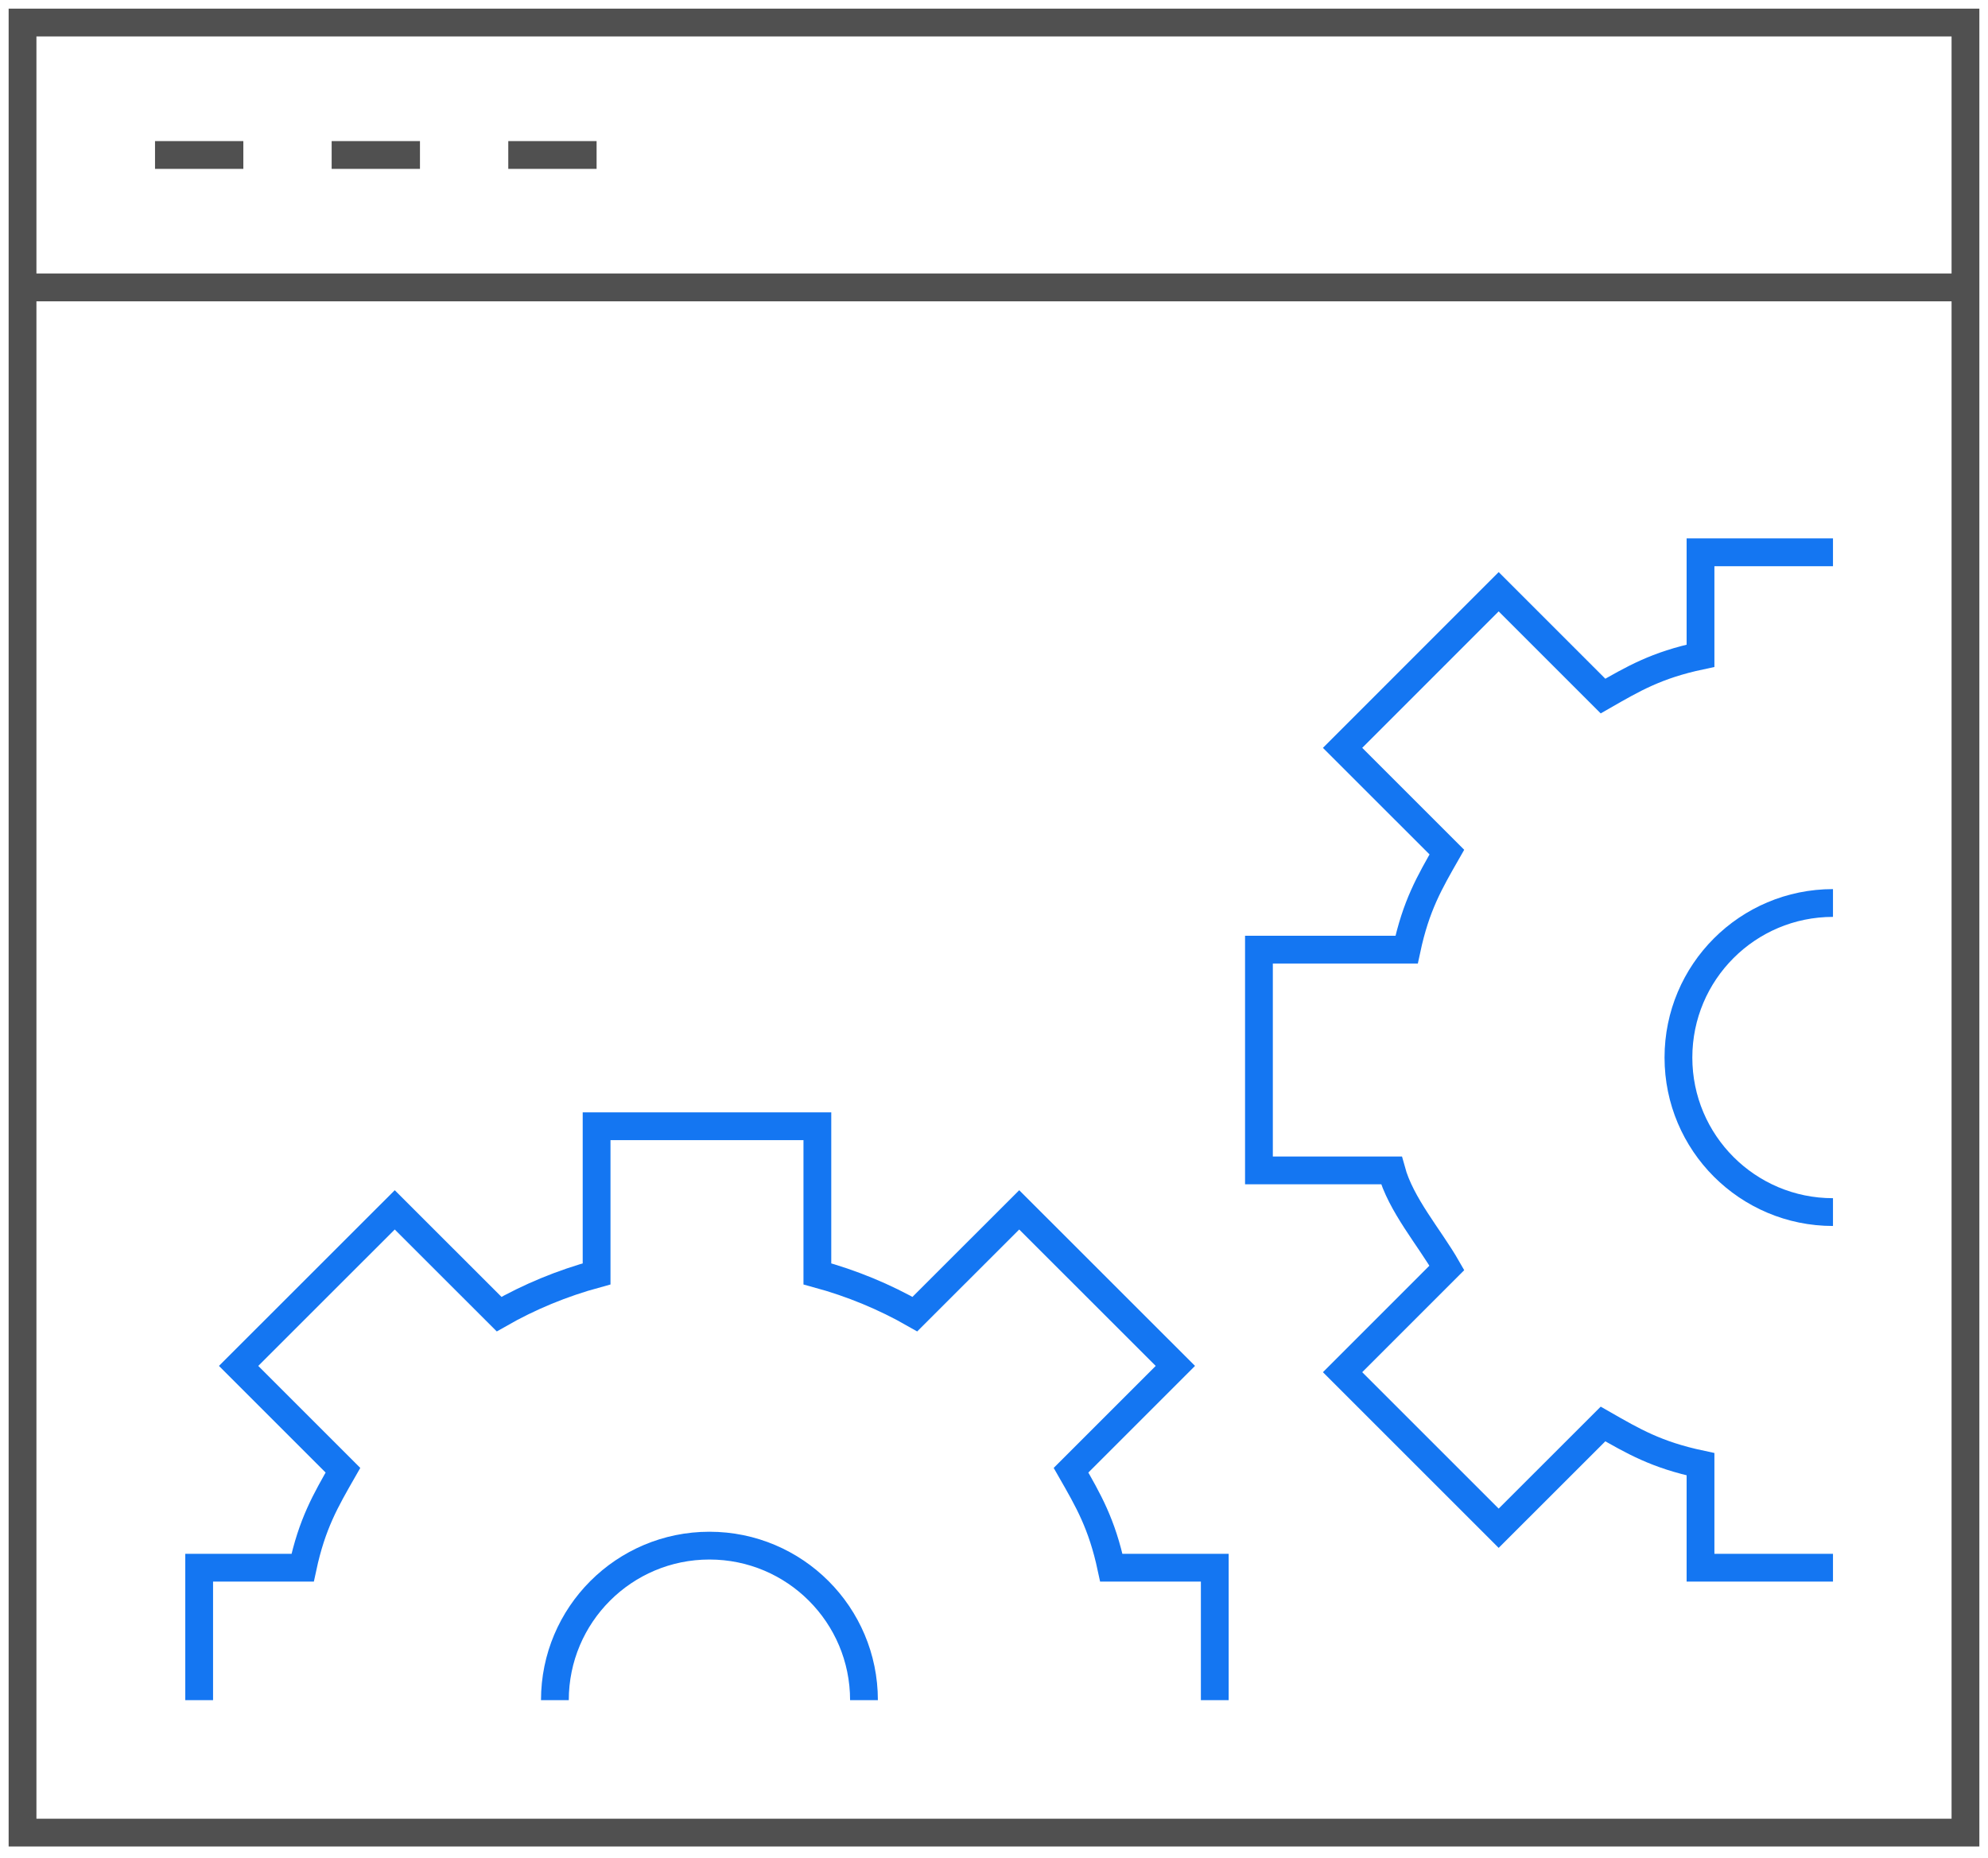 <svg xmlns="http://www.w3.org/2000/svg" xmlns:xlink="http://www.w3.org/1999/xlink" width="92px" height="86px" viewBox="0 0 92 86"><title>custom-web-dev</title><desc>Created with Sketch.</desc><g id="Page-2" stroke="none" stroke-width="1" fill="none" fill-rule="evenodd"><g id="custom-web-dev" transform="translate(1, 1)" stroke-width="1.286"><path d="M55.217,77.696 L55.217,71.565 L50.43,71.565 C49.992,69.522 49.367,68.457 48.564,67.053 L53.393,62.224 L46.167,55.001 L41.338,59.827 C39.934,59.024 38.422,58.399 36.826,57.964 L36.826,51.13 L26.609,51.13 L26.609,57.964 C25.013,58.399 23.501,59.024 22.097,59.827 L17.268,55.001 L10.042,62.224 L14.871,67.053 C14.068,68.457 13.443,69.522 13.005,71.565 L8.217,71.565 L8.217,77.696" id="Stroke-1" stroke="#1476F2"></path><path d="M24.679,77.696 C24.679,73.746 27.881,70.543 31.831,70.543 C35.781,70.543 38.983,73.746 38.983,77.696" id="Stroke-3" stroke="#1476F2"></path><path d="M83.826,24.565 L77.696,24.565 L77.696,29.353 C75.652,29.788 74.588,30.414 73.184,31.219 L68.355,26.39 L61.131,33.616 L65.958,38.442 C65.155,39.848 64.53,40.913 64.094,42.957 L57.261,42.957 L57.261,53.174 L63.391,53.174 C63.827,54.77 65.155,56.282 65.958,57.686 L61.131,62.515 L68.355,69.738 L73.184,64.912 C74.588,65.715 75.652,66.34 77.696,66.775 L77.696,71.565 L83.826,71.565" id="Stroke-5" stroke="#1476F2"></path><path d="M83.826,55.104 C79.876,55.104 76.674,51.901 76.674,47.951 C76.674,43.999 79.876,40.797 83.826,40.797" id="Stroke-7" stroke="#1476F2"></path><polygon id="Stroke-9" stroke="#505050" points="0.043 83.826 89.957 83.826 89.957 0.043 0.043 0.043"></polygon><line x1="0.043" y1="12.304" x2="89.957" y2="12.304" id="Stroke-11" stroke="#505050"></line><line x1="6.174" y1="6.174" x2="10.261" y2="6.174" id="Stroke-12" stroke="#505050"></line><line x1="14.348" y1="6.174" x2="18.435" y2="6.174" id="Stroke-13" stroke="#505050"></line><line x1="22.522" y1="6.174" x2="26.609" y2="6.174" id="Stroke-14" stroke="#505050"></line></g></g></svg>